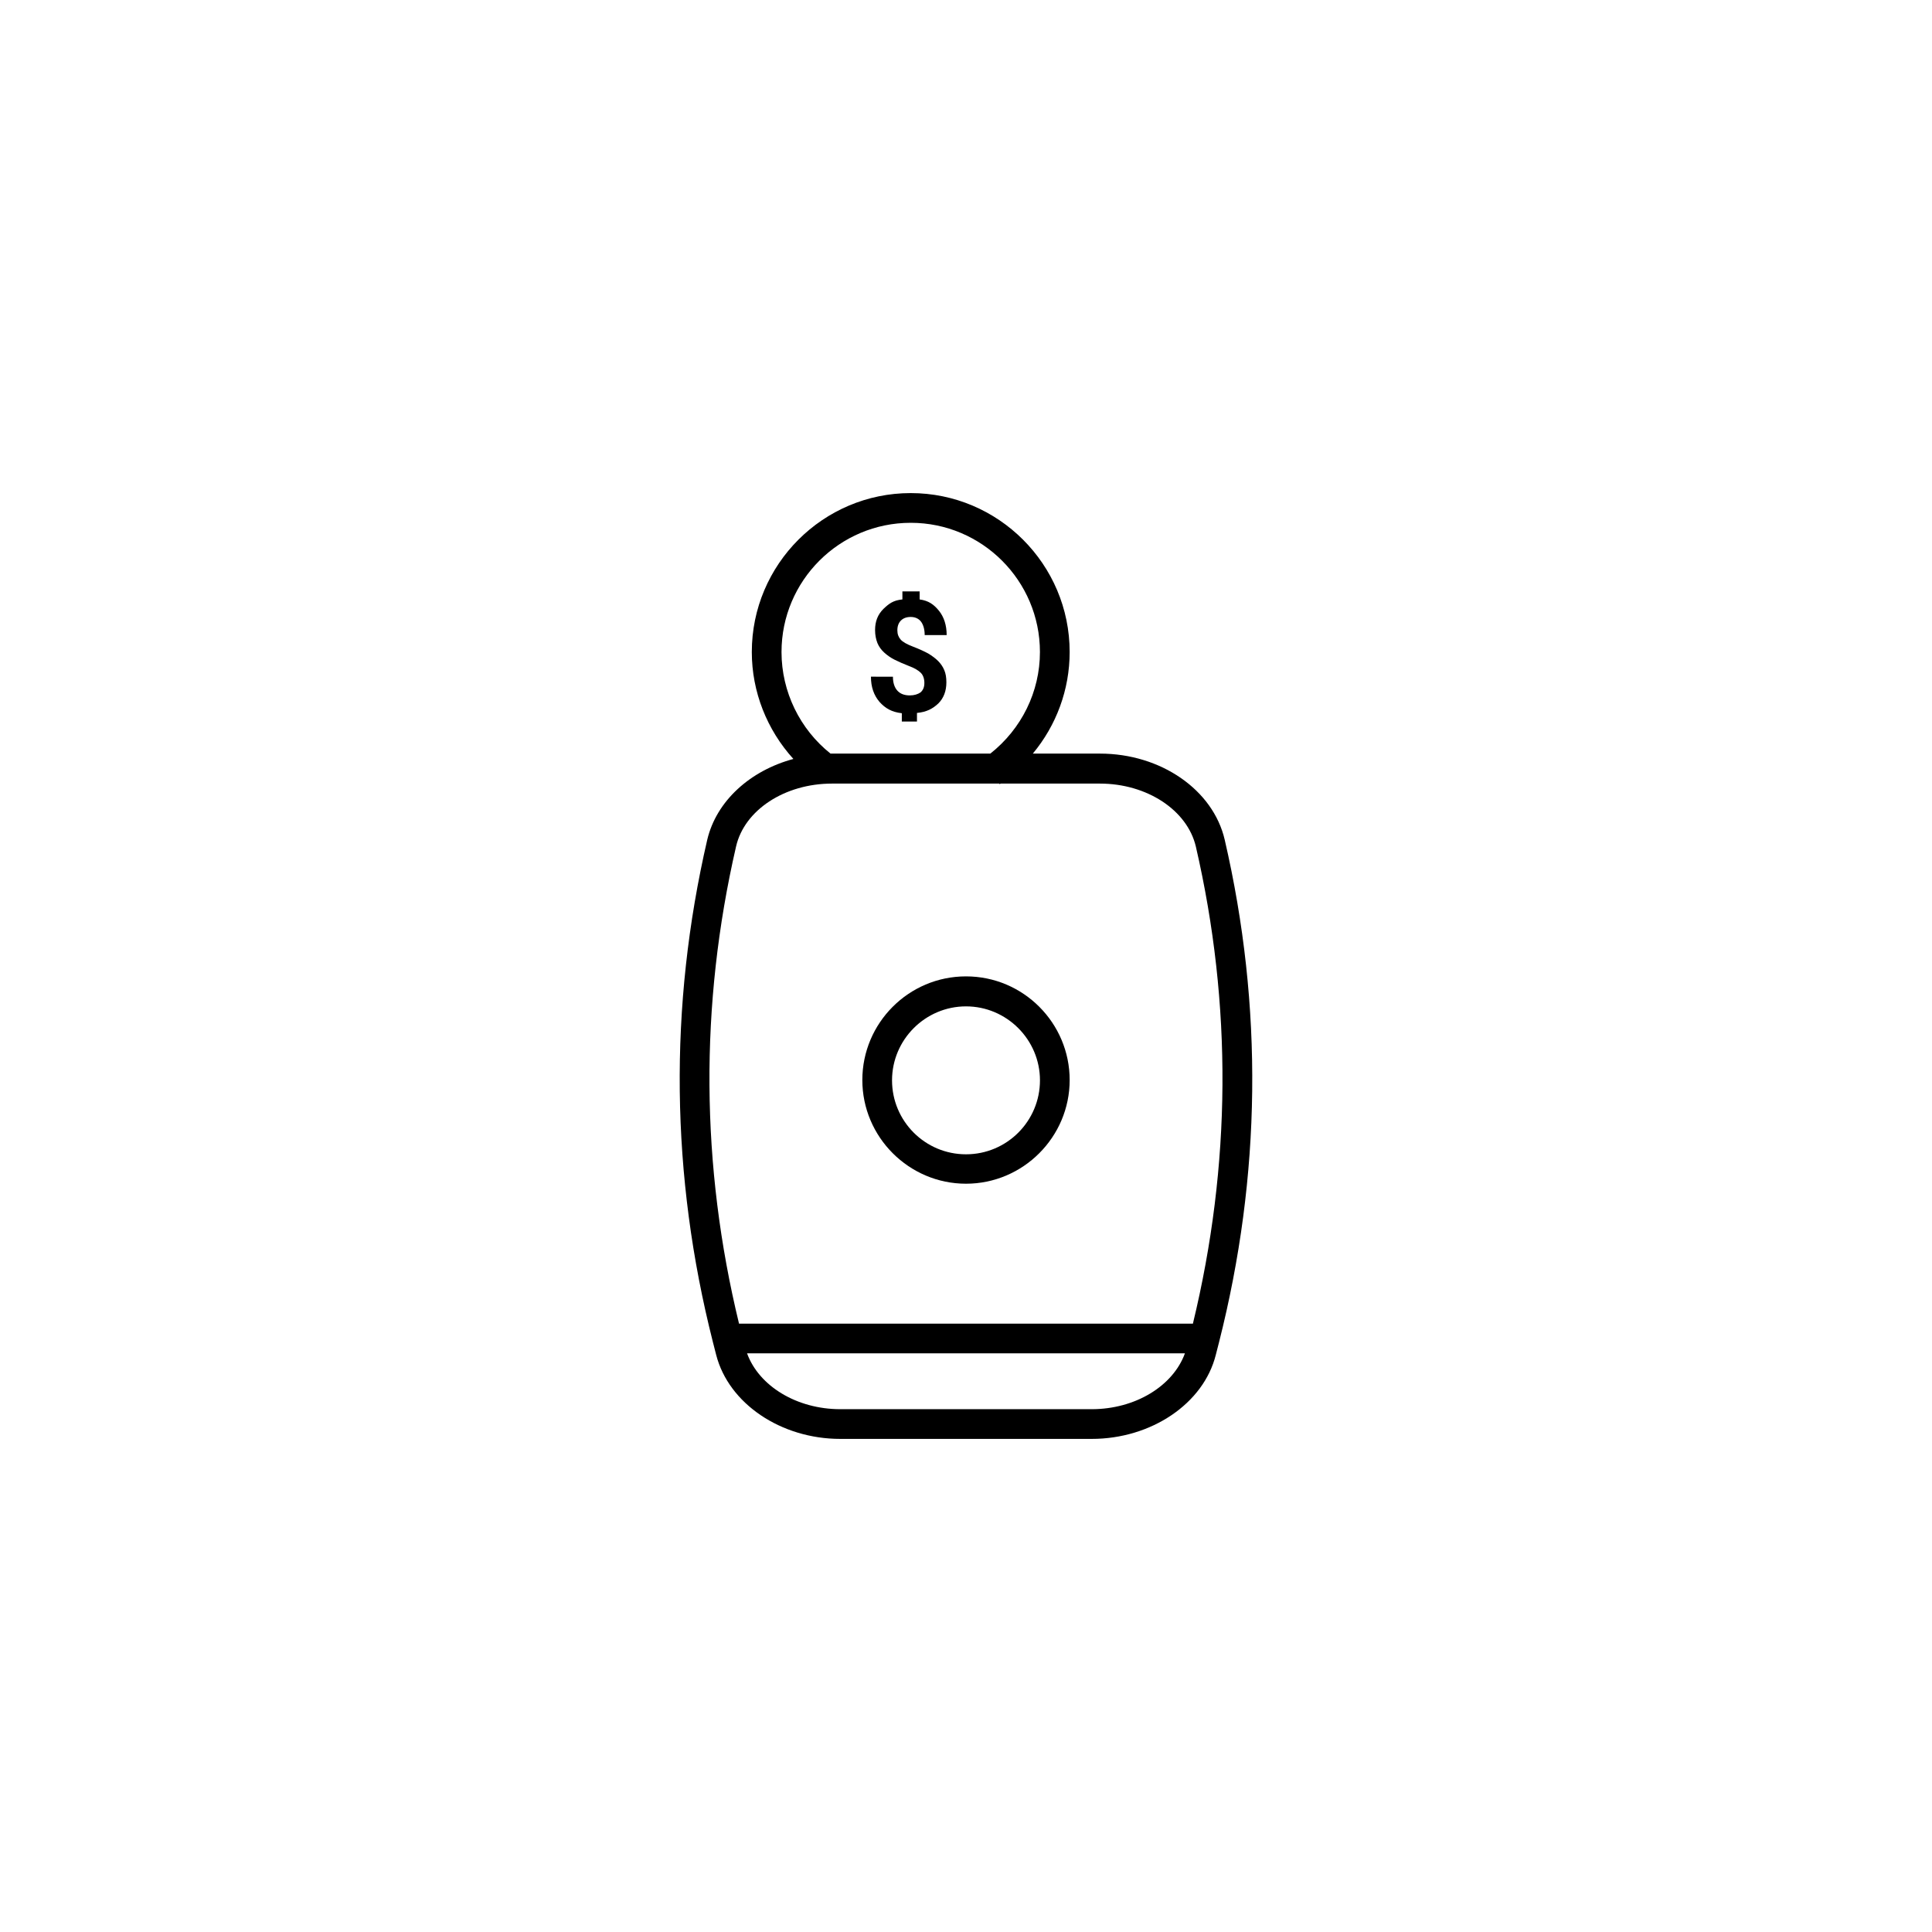 <?xml version="1.0" encoding="UTF-8"?>
<!-- Uploaded to: SVG Repo, www.svgrepo.com, Generator: SVG Repo Mixer Tools -->
<svg fill="#000000" width="800px" height="800px" version="1.1" viewBox="144 144 512 512" xmlns="http://www.w3.org/2000/svg">
 <g>
  <path d="m468.56 366.54c-3.07-13.227-16.926-22.828-33.062-22.828h-17.789c6.219-7.477 9.762-16.926 9.762-26.922 0-23.223-18.895-42.117-42.117-42.117-23.223 0-42.117 18.895-42.117 42.117 0 10.547 4.016 20.625 11.02 28.34-11.414 3.07-20.387 11.098-22.828 21.41-10.234 44.242-9.684 89.031 1.496 133.12l0.867 3.387c3.305 12.91 17.16 22.277 32.906 22.277h66.598c15.824 0 29.676-9.367 32.906-22.277l0.867-3.387c11.176-44.086 11.727-88.879 1.492-133.12zm-117.45-49.75c0-18.895 15.352-34.242 34.242-34.242 18.895 0 34.242 15.352 34.242 34.242 0 10.547-4.879 20.387-13.145 26.922h-42.035-0.316c-8.109-6.457-12.988-16.375-12.988-26.922zm82.184 200.66h-66.598c-11.57 0-21.57-6.141-24.719-14.801h116.04c-3.148 8.66-13.148 14.801-24.719 14.801zm26.844-22.672h-120.29c-10.156-41.879-10.469-84.387-0.789-126.43 2.203-9.684 12.91-16.688 25.426-16.688h44.32l0.156 0.156c0.078-0.078 0.156-0.156 0.234-0.156h26.293c12.438 0 23.145 7.008 25.426 16.688 9.688 41.961 9.375 84.469-0.781 126.43z"/>
  <path d="m400 402.75c-15.191 0-27.473 12.359-27.473 27.473 0 15.113 12.359 27.473 27.473 27.473s27.473-12.359 27.473-27.473c0-15.113-12.281-27.473-27.473-27.473zm0 47.152c-10.863 0-19.602-8.816-19.602-19.602 0-10.785 8.816-19.602 19.602-19.602s19.602 8.816 19.602 19.602c0 10.785-8.738 19.602-19.602 19.602z"/>
  <path d="m385.12 328.29c-1.418 0-2.519-0.395-3.305-1.258-0.789-0.867-1.18-2.125-1.18-3.699l-5.828-0.004c0 2.754 0.789 4.961 2.281 6.691 1.496 1.652 3.148 2.676 5.902 2.992v2.203h4.016v-2.281c2.519-0.234 4.172-1.102 5.668-2.519 1.418-1.418 2.125-3.305 2.125-5.59 0-1.258-0.156-2.281-0.551-3.227s-0.945-1.73-1.652-2.441c-0.707-0.707-1.574-1.34-2.598-1.969-1.023-0.551-2.363-1.18-4.016-1.812-1.652-0.629-2.754-1.258-3.305-1.891-0.551-0.629-0.867-1.418-0.867-2.441 0-1.102 0.316-1.969 0.945-2.598 0.629-0.629 1.496-0.945 2.598-0.945 1.102 0 2.047 0.395 2.676 1.18 0.629 0.789 1.023 2.047 1.023 3.621h5.824c0-2.598-0.707-4.801-2.047-6.453-1.34-1.652-2.754-2.676-5.117-2.992v-2.125h-4.566v2.125c-2.441 0.234-3.543 1.102-5.039 2.519-1.496 1.496-2.203 3.305-2.203 5.59 0 1.34 0.234 2.441 0.629 3.465 0.395 0.945 1.023 1.812 1.812 2.519 0.789 0.707 1.652 1.34 2.754 1.891 1.102 0.551 2.363 1.102 3.777 1.652 1.496 0.551 2.519 1.18 3.148 1.812 0.629 0.629 0.945 1.574 0.945 2.676 0 1.102-0.316 1.891-1.023 2.519-0.703 0.473-1.648 0.789-2.828 0.789z"/>
 </g>
</svg>